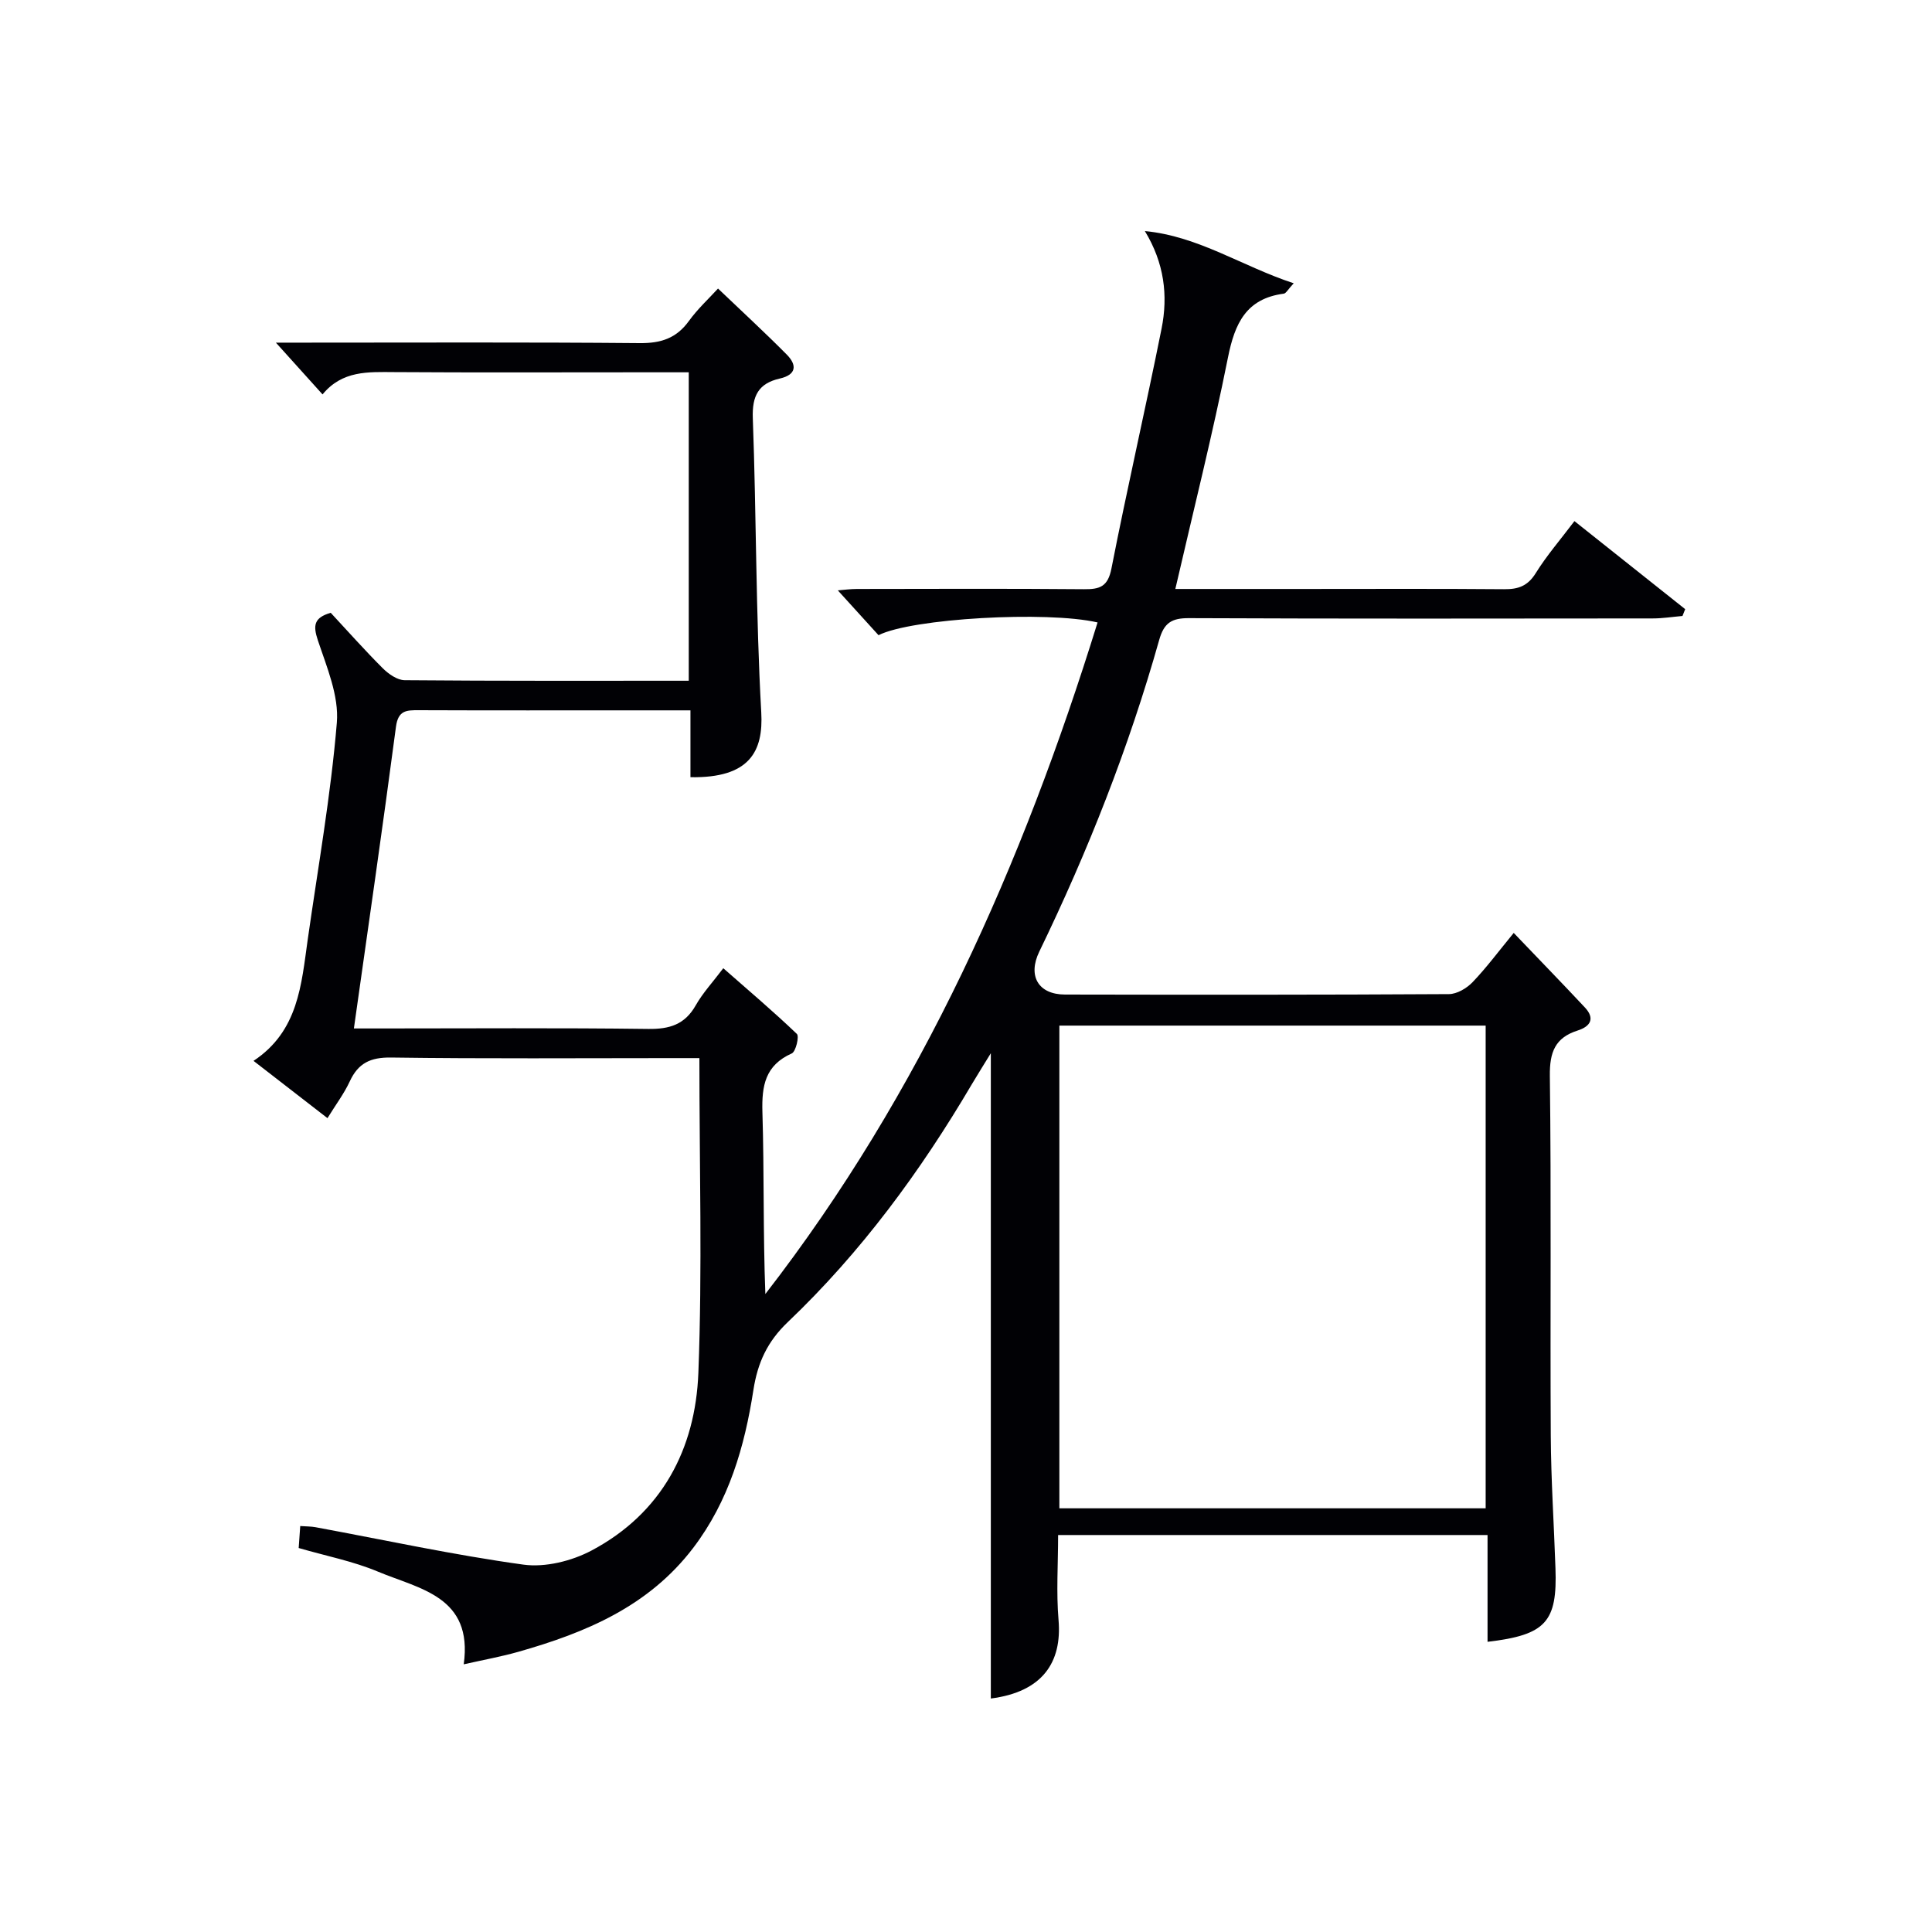 <svg enable-background="new 0 0 400 400" viewBox="0 0 400 400" xmlns="http://www.w3.org/2000/svg"><path d="m307.98 339.92c0-7.43 0-14.57 0-22.11-29.71 0-59.08 0-88.91 0 0 6.03-.4 11.86.09 17.61.74 8.75-3.33 14.87-14.02 16.24 0-44.35 0-88.76 0-133.6-1.32 2.16-2.67 4.29-3.95 6.45-10.61 18.02-22.91 34.76-38.08 49.21-4.23 4.03-6.25 8.39-7.13 14.09-1.81 11.7-5.07 22.96-12.47 32.68-9.22 12.1-22.24 17.54-36.2 21.5-3.49.99-7.08 1.64-11.3 2.59 1.96-14.08-9.18-15.59-17.76-19.19-5.14-2.16-10.73-3.24-16.41-4.89.1-1.46.2-2.88.32-4.55 1.25.09 2.22.07 3.15.24 14.35 2.65 28.63 5.76 43.06 7.75 4.53.62 10.02-.75 14.14-2.94 14.51-7.72 21.47-20.97 22.08-36.76.83-21.45.21-42.95.21-65.17-1.84 0-3.59 0-5.35 0-19.5 0-39 .15-58.49-.12-4.27-.06-6.8 1.16-8.55 4.95-1.17 2.53-2.89 4.8-4.61 7.6-5.12-3.97-9.93-7.69-15.31-11.86 9.3-6.15 9.9-15.79 11.22-25.11 2.13-14.96 4.78-29.88 6.03-44.91.46-5.57-2.09-11.52-3.94-17.08-1.02-3.08-.79-4.65 2.67-5.67 3.52 3.78 7.03 7.75 10.78 11.49 1.19 1.18 2.99 2.45 4.52 2.47 19.48.17 38.96.11 58.83.11 0-21.29 0-42.32 0-63.86-3.57 0-7.02 0-10.48 0-16.83 0-33.66.07-50.49-.04-5.4-.03-10.76-.36-14.85 4.62-3.24-3.59-6.07-6.74-9.66-10.72h5.82c23.16 0 46.33-.11 69.49.1 4.38.04 7.59-.98 10.19-4.57 1.82-2.52 4.15-4.66 6.04-6.73 4.94 4.72 9.69 9.09 14.23 13.67 2.12 2.14 2.06 4.16-1.43 4.96-4.41 1-5.77 3.56-5.6 8.21.75 20.3.61 40.63 1.75 60.9.46 8.09-2.4 13.65-14.66 13.43 0-4.42 0-8.86 0-13.84-4.04 0-7.66 0-11.28 0-15 0-30 .03-45-.03-2.52-.01-4.24.02-4.69 3.43-2.71 20.55-5.69 41.07-8.71 62.46h5.43c18.5 0 37-.14 55.49.1 4.41.06 7.59-.89 9.85-4.88 1.46-2.58 3.54-4.81 5.71-7.69 5.21 4.58 10.36 8.94 15.23 13.6.53.5-.21 3.66-1.05 4.04-5.51 2.46-6.24 6.68-6.08 12.15.38 12.48.12 24.98.61 37.66 32.32-41.7 53.26-88.97 68.78-139.04-10.52-2.43-38.5-.84-45.35 2.64-2.66-2.93-5.43-5.97-8.43-9.28 1.23-.1 2.6-.29 3.97-.29 15.67-.02 31.33-.09 46.99.05 3.29.03 4.95-.52 5.69-4.28 3.25-16.6 7.06-33.09 10.38-49.67 1.37-6.85.56-13.6-3.46-20.2 11.13 1.06 20.12 7.3 30.82 10.81-1.21 1.3-1.59 2.09-2.06 2.15-7.77 1.02-10.14 6.14-11.55 13.2-3.18 15.93-7.16 31.7-10.9 47.94h26.07c14 0 28-.07 42 .05 2.94.03 4.9-.67 6.55-3.33 2.25-3.63 5.09-6.9 8.01-10.77 7.86 6.25 15.39 12.24 22.93 18.23-.19.47-.37.94-.56 1.41-2.06.18-4.12.51-6.18.51-32 .03-63.99.08-95.99-.06-3.58-.02-5.17.96-6.17 4.51-6.28 22.27-14.74 43.72-24.83 64.54-2.43 5.02-.21 8.87 5.33 8.88 26.5.05 53 .07 79.49-.09 1.65-.01 3.67-1.2 4.88-2.46 2.85-2.97 5.32-6.3 8.53-10.21 5.13 5.37 9.98 10.35 14.73 15.43 2.16 2.31 1.14 3.94-1.5 4.78-4.67 1.49-5.81 4.49-5.75 9.36.31 24.83.05 49.66.19 74.49.05 9.15.66 18.29.97 27.43.41 11.17-1.98 13.86-14.06 15.28zm-88.65-27.64h88.26c0-33.48 0-66.66 0-99.94-29.56 0-58.78 0-88.26 0z" fill="#010105"/></svg>